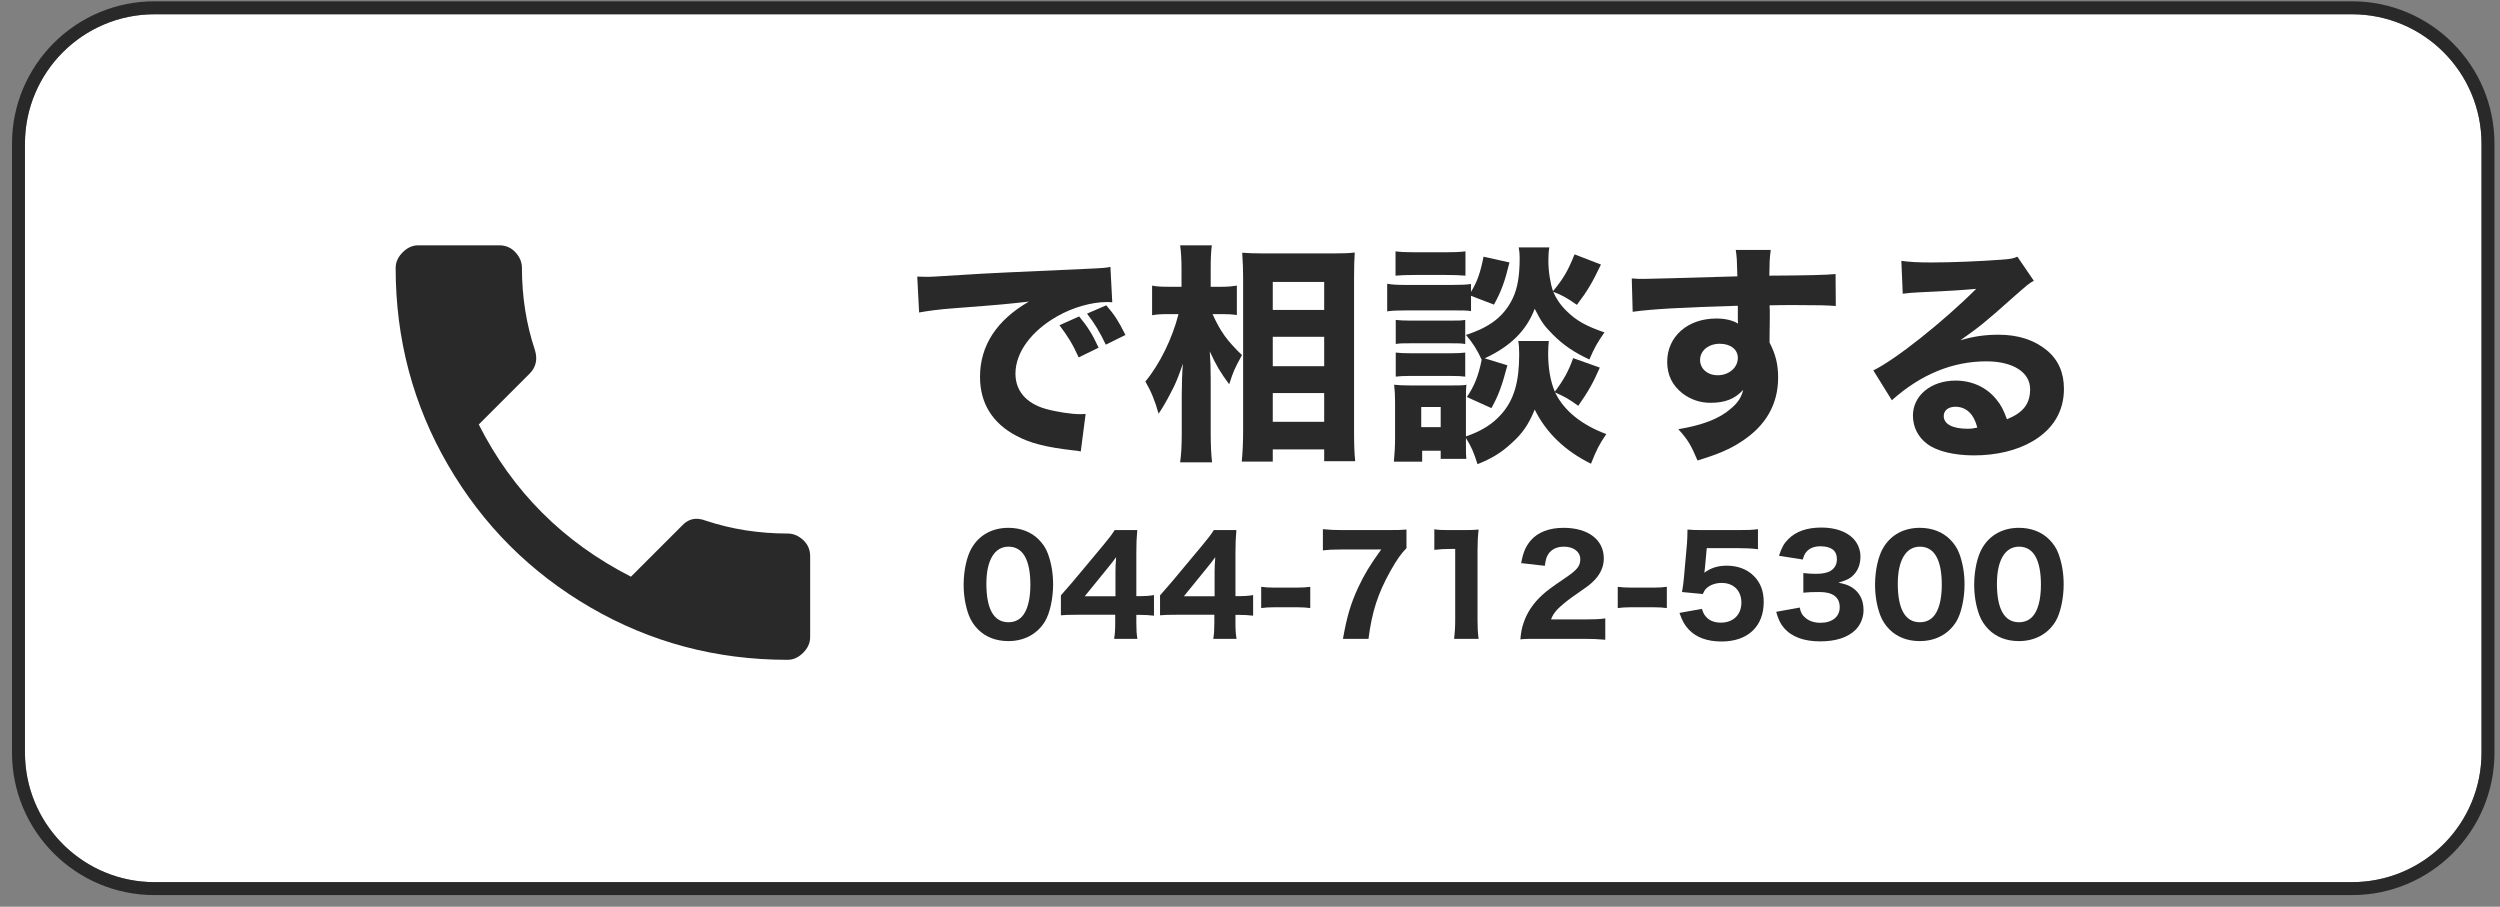 <svg xmlns="http://www.w3.org/2000/svg" width="193" height="70" viewBox="0 0 193 70" fill="none"><rect x="0" y="0" width="193" height="70" fill="#808080" stroke="none"/><path d="M1.926 11.101C1.926 5.578 6.403 1.101 11.926 1.101H181.573C187.096 1.101 191.573 5.578 191.573 11.101V58.101C191.573 63.624 187.096 68.101 181.573 68.101H11.926C6.403 68.101 1.926 63.624 1.926 58.101V11.101Z" fill="white"></path><path d="M0.926 58.101V11.101C0.926 5.026 5.851 0.101 11.926 0.101V1.101C6.403 1.101 1.926 5.578 1.926 11.101V58.101C1.926 63.451 6.128 67.82 11.412 68.088L11.926 68.101H181.573L182.087 68.088C187.371 67.82 191.573 63.451 191.573 58.101V11.101C191.573 5.578 187.096 1.101 181.573 1.101V0.101C187.648 0.101 192.573 5.026 192.573 11.101V58.101C192.573 64.176 187.648 69.101 181.573 69.101H11.926C5.851 69.101 0.926 64.176 0.926 58.101ZM181.573 0.101V1.101H11.926V0.101H181.573Z" fill="#292929"></path><path d="M155.856 49.493C154.916 49.493 154.111 49.183 153.522 48.595C153.202 48.275 152.965 47.903 152.81 47.5C152.541 46.778 152.407 45.972 152.407 45.136C152.407 44.041 152.655 42.916 153.047 42.276C153.636 41.285 154.637 40.748 155.866 40.748C156.795 40.748 157.611 41.057 158.2 41.646C158.52 41.966 158.768 42.338 158.912 42.74C159.181 43.463 159.315 44.269 159.315 45.115C159.315 46.199 159.067 47.345 158.685 47.975C158.096 48.946 157.085 49.493 155.856 49.493ZM155.866 42.203C154.792 42.203 154.163 43.257 154.163 45.063C154.163 47.025 154.741 48.037 155.866 48.037C156.279 48.037 156.63 47.893 156.888 47.624C157.322 47.18 157.56 46.292 157.56 45.157C157.56 43.205 156.981 42.203 155.866 42.203Z" fill="#292929"></path><path d="M148.203 49.493C147.263 49.493 146.458 49.183 145.869 48.595C145.549 48.275 145.311 47.903 145.157 47.5C144.888 46.778 144.754 45.972 144.754 45.136C144.754 44.041 145.002 42.916 145.394 42.276C145.983 41.285 146.984 40.748 148.213 40.748C149.142 40.748 149.958 41.057 150.546 41.646C150.866 41.966 151.114 42.338 151.259 42.74C151.527 43.463 151.662 44.269 151.662 45.115C151.662 46.199 151.414 47.345 151.032 47.975C150.443 48.946 149.431 49.493 148.203 49.493ZM148.213 42.203C147.139 42.203 146.509 43.257 146.509 45.063C146.509 47.025 147.087 48.037 148.213 48.037C148.626 48.037 148.977 47.893 149.235 47.624C149.669 47.18 149.906 46.292 149.906 45.157C149.906 43.205 149.328 42.203 148.213 42.203Z" fill="#292929"></path><path d="M137.122 47.232L138.939 46.902C139.021 47.284 139.104 47.449 139.321 47.645C139.62 47.934 140.044 48.079 140.539 48.079C141.448 48.079 142.026 47.614 142.026 46.881C142.026 46.106 141.5 45.704 140.467 45.704C139.951 45.704 139.6 45.714 139.218 45.755V44.238C139.527 44.279 139.878 44.3 140.199 44.3C140.704 44.3 141.097 44.217 141.334 44.062C141.644 43.866 141.809 43.566 141.809 43.174C141.809 42.503 141.376 42.173 140.519 42.173C140.044 42.173 139.662 42.338 139.434 42.627C139.311 42.782 139.259 42.906 139.176 43.195L137.338 42.906C137.545 42.276 137.71 41.966 138.061 41.615C138.65 41.026 139.496 40.727 140.601 40.727C141.654 40.727 142.511 41.016 143.048 41.553C143.41 41.914 143.627 42.431 143.627 42.957C143.627 43.494 143.472 43.959 143.172 44.3C142.893 44.63 142.625 44.775 141.923 44.981C142.635 45.115 143.028 45.312 143.379 45.694C143.709 46.076 143.864 46.52 143.864 47.118C143.864 47.686 143.627 48.254 143.234 48.636C142.646 49.215 141.716 49.514 140.519 49.514C139.259 49.514 138.309 49.163 137.72 48.471C137.431 48.13 137.297 47.831 137.122 47.232Z" fill="#292929"></path><path d="M131.761 42.317L131.626 43.794C131.616 43.876 131.585 44.103 131.575 44.217C132.07 43.845 132.607 43.67 133.309 43.67C134.146 43.67 134.889 43.948 135.405 44.475C135.911 44.981 136.159 45.632 136.159 46.478C136.159 48.368 134.92 49.524 132.907 49.524C131.802 49.524 130.955 49.214 130.377 48.605C130.047 48.254 129.881 47.955 129.654 47.315L131.389 47.005C131.482 47.294 131.544 47.428 131.678 47.583C131.936 47.903 132.339 48.068 132.855 48.068C133.805 48.068 134.435 47.459 134.435 46.519C134.435 45.6 133.836 45.002 132.917 45.002C132.452 45.002 132.039 45.146 131.75 45.404C131.616 45.538 131.554 45.632 131.461 45.859L129.85 45.704C129.933 45.229 129.954 45.064 129.995 44.64L130.233 41.976C130.263 41.584 130.263 41.512 130.274 40.882C130.646 40.913 130.873 40.923 131.441 40.923H134.146C134.962 40.923 135.23 40.913 135.715 40.851V42.4C135.23 42.338 134.776 42.317 134.166 42.317H131.761Z" fill="#292929"></path><path d="M124.89 46.943V45.301C125.19 45.342 125.468 45.363 125.881 45.363H127.688C128.101 45.363 128.38 45.342 128.68 45.301V46.943C128.339 46.901 128.091 46.881 127.688 46.881H125.881C125.479 46.881 125.231 46.901 124.89 46.943Z" fill="#292929"></path><path d="M122.265 49.318H118.806C117.929 49.318 117.763 49.318 117.371 49.359C117.423 48.812 117.485 48.461 117.619 48.089C117.887 47.283 118.373 46.561 119.054 45.941C119.436 45.59 119.746 45.363 120.82 44.63C121.77 43.99 121.997 43.701 121.997 43.164C121.997 42.596 121.481 42.203 120.737 42.203C120.2 42.203 119.787 42.4 119.539 42.761C119.385 42.988 119.323 43.215 119.261 43.68L117.433 43.473C117.588 42.637 117.774 42.203 118.166 41.728C118.724 41.088 119.591 40.748 120.706 40.748C122.606 40.748 123.814 41.666 123.814 43.112C123.814 43.804 123.504 44.434 122.905 44.971C122.658 45.198 122.575 45.26 121.357 46.106C120.933 46.406 120.458 46.809 120.221 47.056C119.983 47.315 119.87 47.49 119.736 47.82H122.348C123.06 47.82 123.546 47.8 123.928 47.738V49.39C123.38 49.338 122.957 49.318 122.265 49.318Z" fill="#292929"></path><path d="M110.73 42.451V40.861C111.071 40.913 111.329 40.923 111.855 40.923H112.981C113.6 40.923 113.745 40.913 114.148 40.882C114.086 41.46 114.065 41.904 114.065 42.555V47.872C114.065 48.45 114.086 48.843 114.148 49.318H112.258C112.31 48.905 112.341 48.44 112.341 47.872V42.379H111.886C111.484 42.379 111.164 42.4 110.73 42.451Z" fill="#292929"></path><path d="M108.58 40.882V42.317C108.136 42.771 107.837 43.205 107.341 44.083C106.371 45.817 105.916 47.221 105.648 49.318H103.676C103.986 47.562 104.285 46.581 104.853 45.353C105.328 44.341 105.751 43.639 106.629 42.42H103.572C102.912 42.42 102.55 42.441 102.127 42.493V40.851C102.612 40.903 103.005 40.923 103.665 40.923H107.052C107.909 40.923 108.198 40.913 108.58 40.882Z" fill="#292929"></path><path d="M97.363 46.943V45.301C97.662 45.342 97.941 45.363 98.354 45.363H100.161C100.574 45.363 100.853 45.342 101.152 45.301V46.943C100.811 46.901 100.564 46.881 100.161 46.881H98.354C97.951 46.881 97.704 46.901 97.363 46.943Z" fill="#292929"></path><path d="M89.555 47.5V45.962C89.968 45.497 90.267 45.146 90.463 44.919L92.807 42.111C93.282 41.532 93.458 41.316 93.706 40.923H95.45C95.399 41.522 95.378 41.904 95.378 42.658V46.024H95.667C96.039 46.024 96.359 46.003 96.741 45.941V47.531C96.4 47.49 96.06 47.469 95.667 47.469H95.378V48.099C95.378 48.646 95.399 48.935 95.461 49.318H93.664C93.726 48.946 93.747 48.615 93.747 48.078V47.459H90.866C90.246 47.459 89.895 47.469 89.555 47.5ZM93.767 46.034V44.134C93.767 43.825 93.778 43.577 93.819 43.009C93.664 43.236 93.458 43.494 93.189 43.825L91.393 46.034H93.767Z" fill="#292929"></path><path d="M81.901 47.5V45.962C82.314 45.497 82.614 45.146 82.81 44.919L85.154 42.111C85.629 41.532 85.804 41.316 86.052 40.923H87.797C87.746 41.522 87.725 41.904 87.725 42.658V46.024H88.014C88.386 46.024 88.706 46.003 89.088 45.941V47.531C88.747 47.49 88.406 47.469 88.014 47.469H87.725V48.099C87.725 48.646 87.746 48.935 87.807 49.318H86.011C86.073 48.946 86.093 48.615 86.093 48.078V47.459H83.213C82.593 47.459 82.242 47.469 81.901 47.5ZM86.114 46.034V44.134C86.114 43.825 86.124 43.577 86.166 43.009C86.011 43.236 85.804 43.494 85.536 43.825L83.739 46.034H86.114Z" fill="#292929"></path><path d="M77.841 49.493C76.902 49.493 76.096 49.183 75.508 48.595C75.188 48.275 74.95 47.903 74.795 47.5C74.527 46.778 74.393 45.972 74.393 45.136C74.393 44.041 74.64 42.916 75.033 42.276C75.621 41.285 76.623 40.748 77.852 40.748C78.781 40.748 79.597 41.057 80.185 41.646C80.505 41.966 80.753 42.338 80.897 42.74C81.166 43.463 81.3 44.269 81.3 45.115C81.3 46.199 81.052 47.345 80.67 47.975C80.082 48.946 79.07 49.493 77.841 49.493ZM77.852 42.203C76.778 42.203 76.148 43.257 76.148 45.063C76.148 47.025 76.726 48.037 77.852 48.037C78.265 48.037 78.616 47.893 78.874 47.624C79.307 47.18 79.545 46.292 79.545 45.157C79.545 43.205 78.967 42.203 77.852 42.203Z" fill="#292929"></path><path d="M36.961 32.771C39.572 37.938 43.489 41.854 48.711 44.521L52.628 40.604C53.128 40.049 53.739 39.91 54.461 40.188C56.461 40.854 58.572 41.188 60.794 41.188C61.239 41.188 61.642 41.354 62.003 41.688C62.364 42.021 62.544 42.438 62.544 42.938V49.188C62.544 49.632 62.364 50.035 62.003 50.396C61.642 50.757 61.239 50.938 60.794 50.938C55.294 50.938 50.225 49.59 45.586 46.896C40.947 44.201 37.281 40.535 34.586 35.896C31.892 31.257 30.544 26.188 30.544 20.688C30.544 20.243 30.725 19.84 31.086 19.479C31.447 19.118 31.85 18.938 32.294 18.938H38.544C39.044 18.938 39.461 19.118 39.794 19.479C40.128 19.84 40.294 20.243 40.294 20.688C40.294 22.91 40.628 25.021 41.294 27.021C41.517 27.743 41.378 28.354 40.878 28.854L36.961 32.771Z" fill="#292929"></path><path d="M146.891 22.675L146.784 20.137C147.446 20.226 148.036 20.262 149.108 20.262C150.646 20.262 152.863 20.172 154.526 20.047C155.223 19.994 155.438 19.958 155.742 19.815L157.011 21.674C156.636 21.889 156.618 21.889 155.223 23.122C153.364 24.785 152.792 25.25 151.343 26.269C152.363 25.965 153.257 25.84 154.294 25.84C155.813 25.84 157.065 26.252 158.031 27.056C158.907 27.789 159.336 28.773 159.336 30.024C159.336 31.759 158.495 33.153 156.886 34.083C155.688 34.78 154.115 35.156 152.398 35.156C150.843 35.156 149.52 34.834 148.769 34.262C148.071 33.743 147.678 32.956 147.678 32.08C147.678 30.543 149.073 29.381 150.968 29.381C152.237 29.381 153.364 29.899 154.115 30.829C154.472 31.258 154.669 31.633 154.937 32.367C156.207 31.848 156.725 31.169 156.725 30.042C156.725 28.737 155.402 27.896 153.346 27.896C150.718 27.896 148.268 28.916 146.051 30.9L144.621 28.594C146.301 27.789 150.038 24.821 152.559 22.3C151.093 22.425 150.789 22.443 148.161 22.568C147.589 22.604 147.428 22.604 146.891 22.675ZM152.649 33.01C152.381 31.955 151.79 31.401 150.95 31.401C150.414 31.401 150.056 31.687 150.056 32.116C150.056 32.742 150.736 33.099 151.898 33.099C152.166 33.099 152.237 33.099 152.649 33.01Z" fill="#292929"></path><path d="M126.043 24.07L125.972 21.495C126.401 21.531 126.58 21.531 126.901 21.531C127.295 21.531 129.083 21.477 134.125 21.334C134.089 19.994 134.089 19.904 134 19.296H136.7C136.61 20.065 136.61 20.101 136.592 21.281C139.614 21.263 140.991 21.227 141.706 21.156L141.724 23.623C140.955 23.57 140.526 23.552 138.613 23.552C137.665 23.552 137.522 23.552 136.61 23.57L136.628 23.981V24.571L136.61 26.037C136.61 26.108 136.61 26.234 136.61 26.448C137.075 27.342 137.272 28.129 137.272 29.148C137.272 31.204 136.324 32.867 134.447 34.083C133.553 34.673 132.641 35.066 131.05 35.549C130.531 34.333 130.299 33.94 129.566 33.135C131.461 32.813 132.712 32.331 133.606 31.562C134.161 31.097 134.447 30.668 134.572 30.096C133.946 30.793 133.177 31.097 132.051 31.097C131.246 31.097 130.531 30.847 129.905 30.382C129.101 29.756 128.707 28.951 128.707 27.932C128.707 25.983 130.281 24.589 132.498 24.589C133.195 24.589 133.767 24.732 134.179 24.982C134.179 24.91 134.179 24.91 134.161 24.696C134.161 24.607 134.161 24.607 134.161 23.605C129.905 23.73 127.581 23.855 126.043 24.07ZM132.766 26.538C131.89 26.538 131.246 27.074 131.246 27.789C131.246 28.469 131.818 28.969 132.605 28.969C133.481 28.969 134.161 28.379 134.161 27.628C134.161 26.985 133.606 26.538 132.766 26.538Z" fill="#292929"></path><path d="M117.247 19.1H119.607C119.553 19.404 119.535 19.761 119.535 20.119C119.535 20.959 119.678 21.853 119.893 22.479C120.715 21.478 121.037 20.923 121.556 19.636L123.594 20.423C122.897 21.871 122.575 22.425 121.735 23.534C121.019 23.033 120.608 22.783 119.911 22.533C120.143 23.069 120.483 23.57 120.966 24.035C121.699 24.75 122.414 25.161 123.862 25.662C123.29 26.484 123.076 26.877 122.7 27.753C121.484 27.181 120.697 26.645 119.875 25.823C119.196 25.125 119.017 24.893 118.48 23.838C117.837 25.536 116.585 26.752 114.618 27.664L116.371 28.201C115.941 29.828 115.673 30.543 115.137 31.508L113.242 30.65C113.814 29.81 114.136 29.023 114.386 27.771C114.046 27.02 113.671 26.43 113.17 25.858C115.047 25.25 116.12 24.41 116.782 23.033C117.157 22.247 117.318 21.299 117.318 19.886C117.318 19.654 117.3 19.404 117.247 19.1ZM113.563 22.837V24.017C113.188 23.963 112.991 23.963 112.187 23.963H108.539C107.913 23.963 107.502 23.981 107.091 24.035V21.907C107.52 21.978 107.86 21.996 108.539 21.996H112.115C112.848 21.996 113.152 21.978 113.563 21.925V22.533C114.046 21.728 114.279 21.084 114.529 19.815L116.531 20.262C116.174 21.728 115.906 22.479 115.333 23.516L113.563 22.837ZM113.17 33.815V34.262C113.17 34.834 113.17 35.12 113.206 35.424H111.221V34.798H109.791V35.639H107.609C107.663 35.013 107.699 34.423 107.699 33.886V31.061C107.699 30.543 107.681 30.185 107.627 29.702C108.021 29.738 108.289 29.756 108.861 29.756H112.151C112.759 29.756 112.92 29.756 113.206 29.702C113.17 30.042 113.17 30.257 113.17 30.936V33.69C114.332 33.296 115.208 32.76 115.888 31.991C116.871 30.9 117.282 29.506 117.282 27.36C117.282 26.877 117.265 26.645 117.211 26.323H119.571C119.535 26.609 119.517 26.949 119.517 27.306C119.517 28.397 119.696 29.47 120.036 30.239C120.751 29.273 121.091 28.648 121.448 27.646L123.505 28.379C122.986 29.577 122.611 30.221 121.842 31.329C121.127 30.811 120.841 30.65 120.054 30.293C120.733 31.705 122.092 32.796 124.005 33.511C123.469 34.298 123.254 34.709 122.825 35.8C120.823 34.816 119.357 33.404 118.48 31.616C118.016 32.76 117.533 33.475 116.657 34.244C115.888 34.959 115.137 35.406 114.064 35.835C113.76 34.87 113.581 34.476 113.17 33.815ZM109.719 31.419V32.974H111.221V31.419H109.719ZM107.735 21.281V19.404C108.182 19.457 108.503 19.475 109.254 19.475H111.614C112.365 19.475 112.687 19.457 113.134 19.404V21.281C112.634 21.245 112.33 21.227 111.614 21.227H109.254C108.557 21.227 108.164 21.245 107.735 21.281ZM107.752 26.556V24.696C108.092 24.732 108.307 24.75 108.843 24.75H112.061C112.616 24.75 112.795 24.75 113.116 24.696V26.556C112.777 26.502 112.58 26.502 112.061 26.502H108.843C108.271 26.502 108.092 26.502 107.752 26.556ZM107.752 29.077V27.217C108.056 27.253 108.307 27.271 108.843 27.271H112.061C112.616 27.271 112.812 27.253 113.116 27.217V29.077C112.866 29.041 112.562 29.023 112.026 29.023H108.825C108.307 29.023 108.038 29.041 107.752 29.077Z" fill="#292929"></path><path d="M94.396 24.249H93.609C94.217 25.59 94.7 26.269 95.88 27.414C95.29 28.504 95.218 28.647 94.896 29.666C94.217 28.755 93.913 28.254 93.394 27.128C93.448 27.896 93.466 28.361 93.466 29.255V33.439C93.466 34.315 93.502 35.138 93.573 35.692H91.106C91.195 35.066 91.231 34.369 91.231 33.439V30.489C91.231 29.72 91.267 28.594 91.32 28.075C90.945 29.148 90.784 29.577 90.391 30.31C90.015 31.043 89.711 31.544 89.443 31.937C89.157 30.918 88.853 30.185 88.424 29.452C89.532 28.111 90.498 26.144 90.981 24.249H90.248C89.675 24.249 89.282 24.267 88.942 24.338V22.05C89.282 22.121 89.657 22.139 90.283 22.139H91.213V20.816C91.213 19.904 91.177 19.493 91.106 18.939H93.555C93.484 19.439 93.466 19.993 93.466 20.798V22.139H94.36C94.789 22.139 95.147 22.103 95.486 22.05V24.32C95.129 24.267 94.753 24.249 94.396 24.249ZM98.258 35.638H95.862C95.933 34.923 95.969 34.154 95.969 33.296V21.388C95.969 20.798 95.951 20.351 95.898 19.511C96.398 19.546 96.881 19.564 97.561 19.564H102.942C103.693 19.564 104.194 19.546 104.587 19.493C104.552 20.047 104.534 20.566 104.534 21.334V33.296C104.534 34.208 104.552 34.995 104.623 35.603H102.227V34.691H98.258V35.638ZM98.258 21.764V23.927H102.227V21.764H98.258ZM98.258 26.001V28.272H102.227V26.001H98.258ZM98.258 30.346V32.563H102.227V30.346H98.258Z" fill="#292929"></path><path d="M84.812 26.841L83.274 27.592C82.827 26.591 82.416 25.93 81.79 25.107L83.31 24.428C83.936 25.179 84.329 25.787 84.812 26.841ZM86.886 25.858L85.366 26.609C84.919 25.661 84.526 25 83.918 24.213L85.402 23.569C86.064 24.338 86.314 24.732 86.886 25.858ZM70.955 24.124L70.812 21.352C71.223 21.37 71.438 21.37 71.509 21.37C71.849 21.37 71.956 21.37 74.495 21.209C75.729 21.12 78.804 20.977 83.721 20.762C85.295 20.691 85.402 20.673 85.724 20.601L85.867 23.337C85.652 23.319 85.599 23.319 85.438 23.319C84.276 23.319 82.827 23.73 81.629 24.41C79.609 25.554 78.393 27.217 78.393 28.844C78.393 30.167 79.216 31.133 80.718 31.562C81.54 31.794 82.702 31.973 83.364 31.973C83.471 31.973 83.596 31.973 83.811 31.955L83.435 34.852C83.203 34.798 83.131 34.798 82.809 34.762C80.807 34.53 79.555 34.226 78.483 33.654C76.623 32.688 75.657 31.133 75.657 29.094C75.657 26.68 76.945 24.714 79.43 23.283C77.642 23.48 77.571 23.498 73.583 23.802C72.6 23.873 71.635 23.998 70.955 24.124Z" fill="#292929"></path></svg>